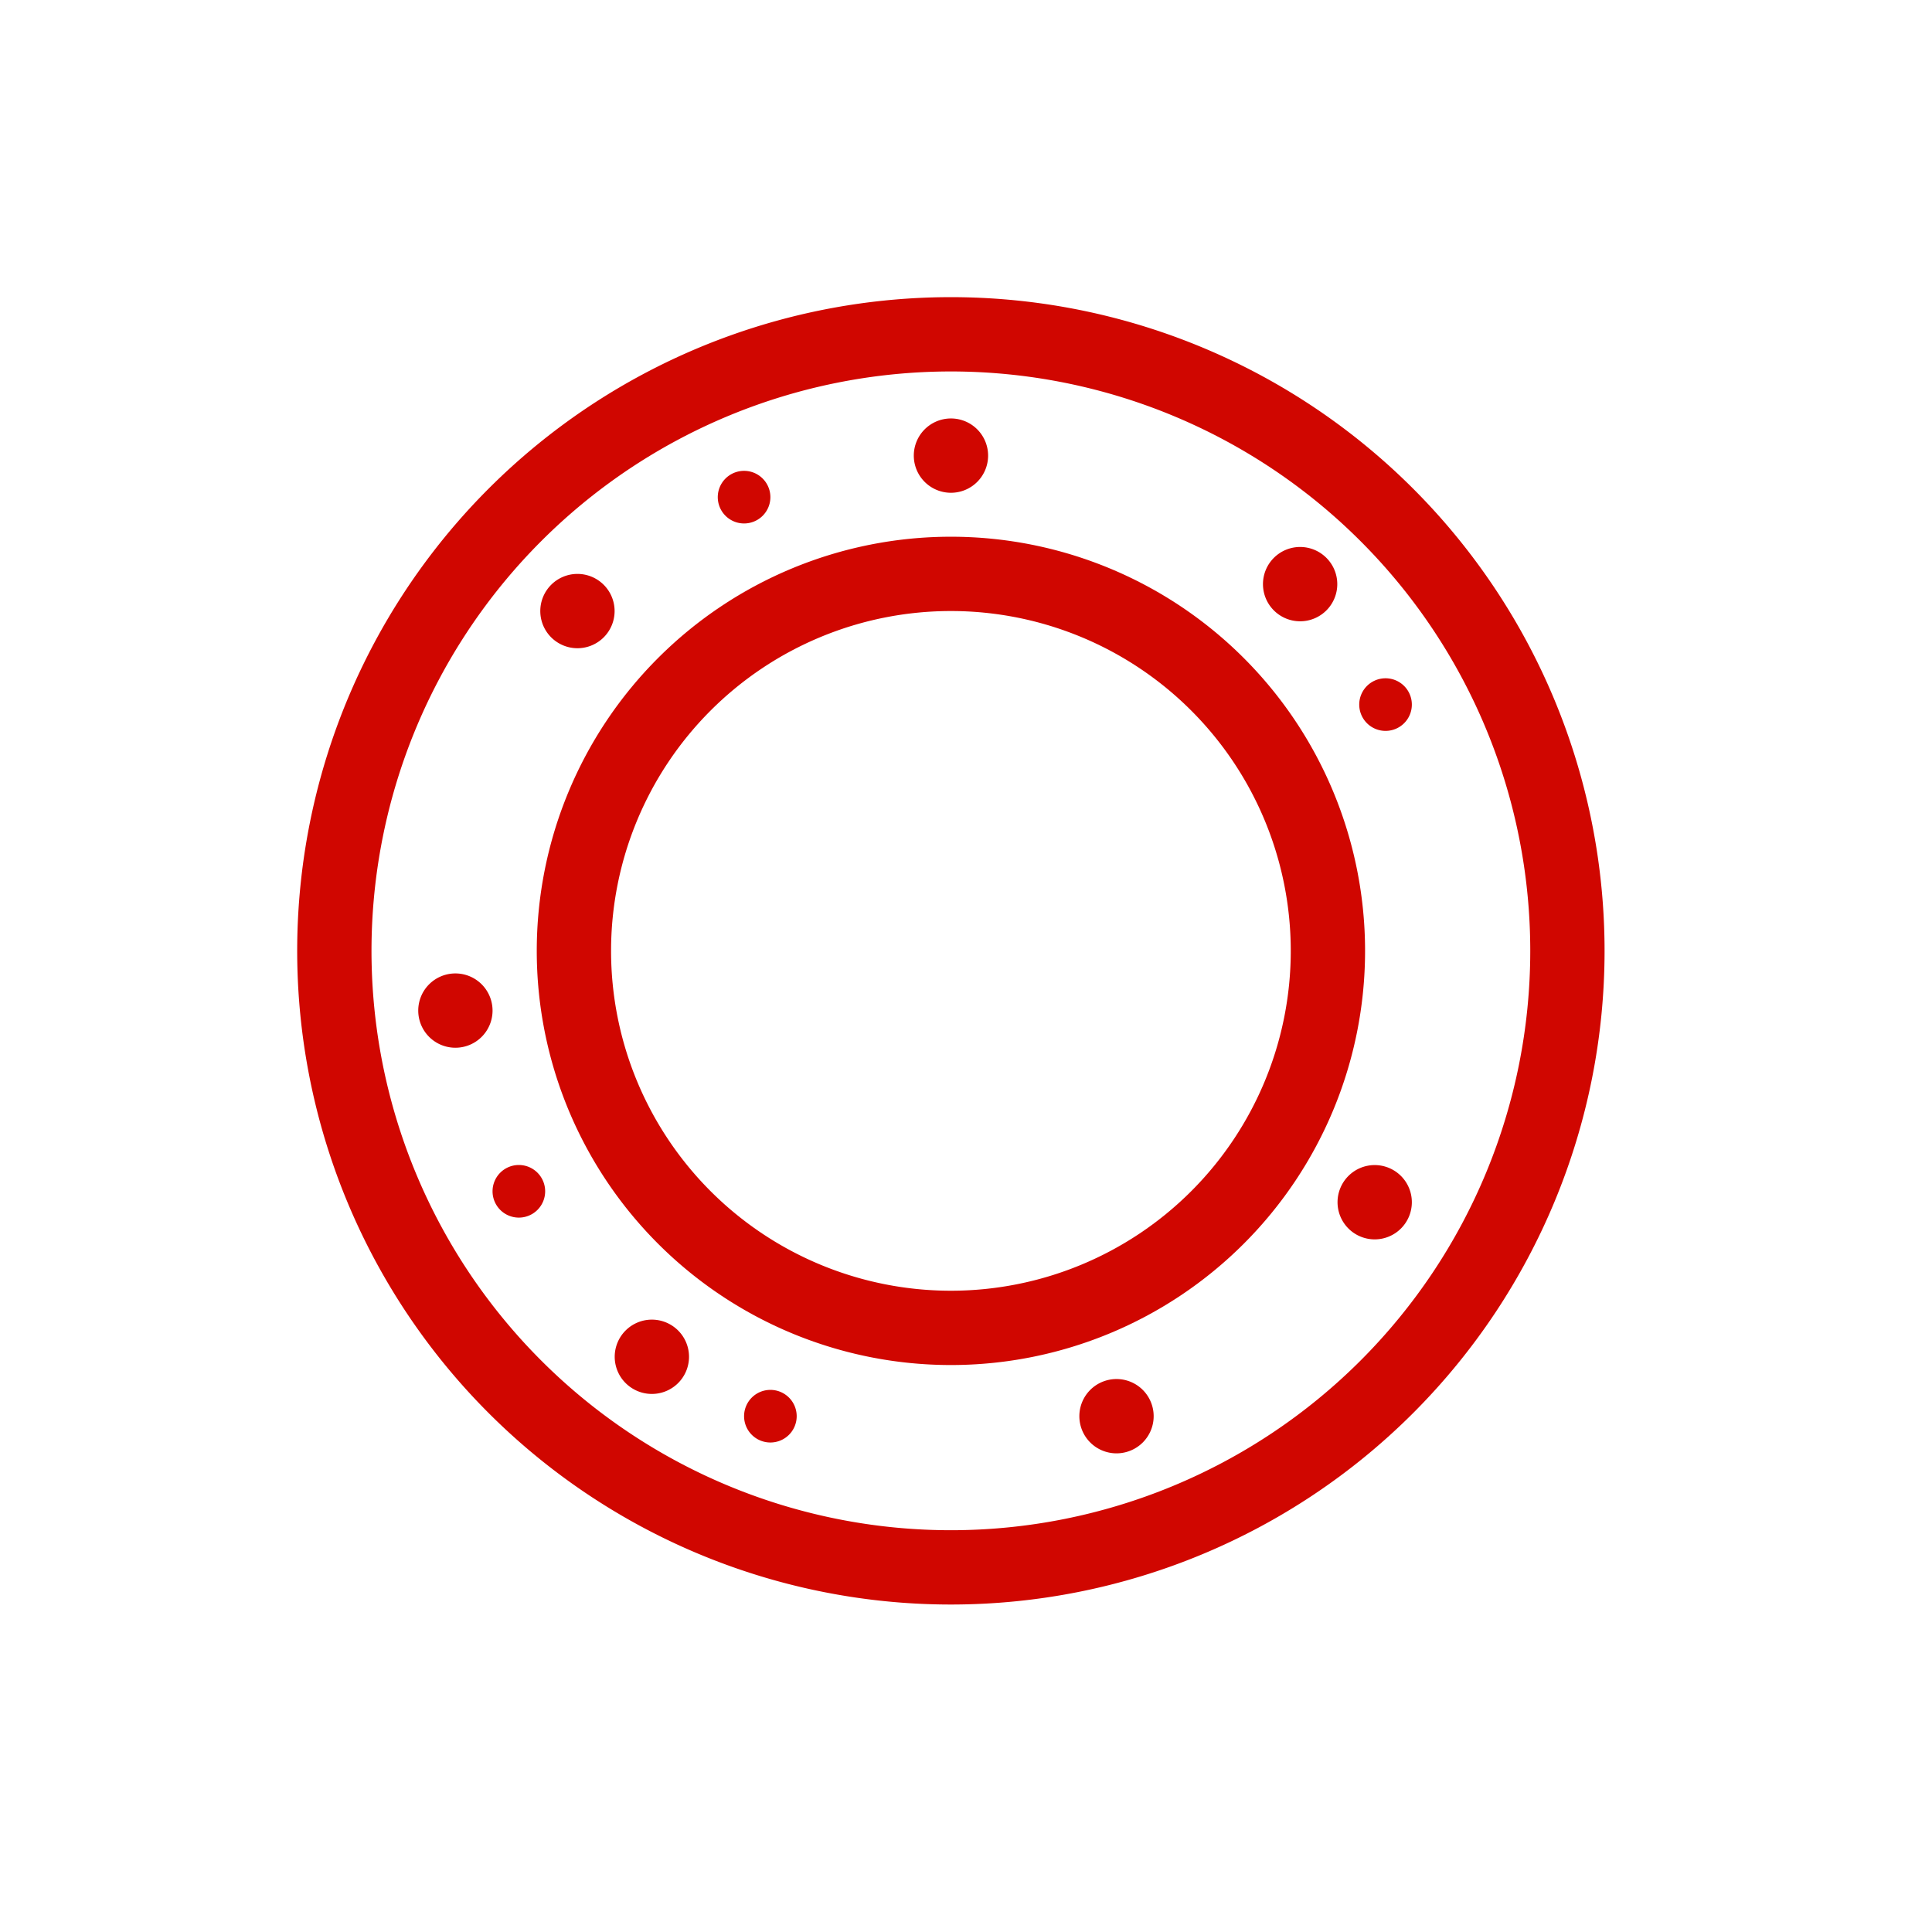 <svg xmlns="http://www.w3.org/2000/svg" xmlns:xlink="http://www.w3.org/1999/xlink" width="52" height="52" viewBox="0 0 52 52">
  <defs>
    <clipPath id="clip-path">
      <rect id="Rectangle_11433" data-name="Rectangle 11433" width="52" height="52" transform="translate(670 1046)" fill="none" stroke="#707070" stroke-width="1"/>
    </clipPath>
    <clipPath id="clip-path-2">
      <rect id="Rectangle_12164" data-name="Rectangle 12164" width="35.187" height="35.187" transform="translate(0 0)" fill="none"/>
    </clipPath>
  </defs>
  <g id="Mask_Group_1404" data-name="Mask Group 1404" transform="translate(-670 -1046)" clip-path="url(#clip-path)">
    <g id="Group_56082" data-name="Group 56082" transform="translate(678 1054)">
      <g id="Group_56081" data-name="Group 56081" clip-path="url(#clip-path-2)">
        <path id="Path_96174" data-name="Path 96174" d="M34.187,17.593A16.594,16.594,0,1,0,17.594,34.186,16.593,16.593,0,0,0,34.187,17.593Z" fill="none" stroke="#d00600" stroke-linecap="round" stroke-linejoin="round" stroke-width="2"/>
        <path id="Path_96175" data-name="Path 96175" d="M27.741,17.593A10.147,10.147,0,1,0,17.594,27.74,10.147,10.147,0,0,0,27.741,17.593Z" fill="none" stroke="#d00600" stroke-linecap="round" stroke-linejoin="round" stroke-width="2"/>
        <path id="Path_96176" data-name="Path 96176" d="M18.595,4.263a1,1,0,1,0-1,1,1,1,0,0,0,1-1" fill="#d00600"/>
        <path id="Path_96177" data-name="Path 96177" d="M27.993,7.722a1,1,0,1,0-1,1,1,1,0,0,0,1-1" fill="#d00600"/>
        <path id="Path_96178" data-name="Path 96178" d="M30,24.358a1,1,0,1,0-1,1,1,1,0,0,0,1-1" fill="#d00600"/>
        <path id="Path_96179" data-name="Path 96179" d="M23.051,30.117a1,1,0,1,0-1,1,1,1,0,0,0,1-1" fill="#d00600"/>
        <path id="Path_96180" data-name="Path 96180" d="M10.545,28.518a1,1,0,1,0-1,1,1,1,0,0,0,1-1" fill="#d00600"/>
        <path id="Path_96181" data-name="Path 96181" d="M5.257,19.2a1,1,0,1,0-1,1,1,1,0,0,0,1-1" fill="#d00600"/>
        <path id="Path_96182" data-name="Path 96182" d="M8.542,8.447a1,1,0,1,0-1,1,1,1,0,0,0,1-1" fill="#d00600"/>
        <path id="Path_96183" data-name="Path 96183" d="M12.735,5.381a.708.708,0,1,0-.708.708.708.708,0,0,0,.708-.708" fill="#d00600"/>
        <path id="Path_96184" data-name="Path 96184" d="M30,10.964a.708.708,0,1,0-.708.708A.708.708,0,0,0,30,10.964" fill="#d00600"/>
        <path id="Path_96185" data-name="Path 96185" d="M13.443,30.117a.708.708,0,1,0-.708.708.708.708,0,0,0,.708-.708" fill="#d00600"/>
        <path id="Path_96186" data-name="Path 96186" d="M6.673,24.064a.708.708,0,1,0-.708.708.708.708,0,0,0,.708-.708" fill="#d00600"/>
      </g>
    </g>
  </g>
</svg>
